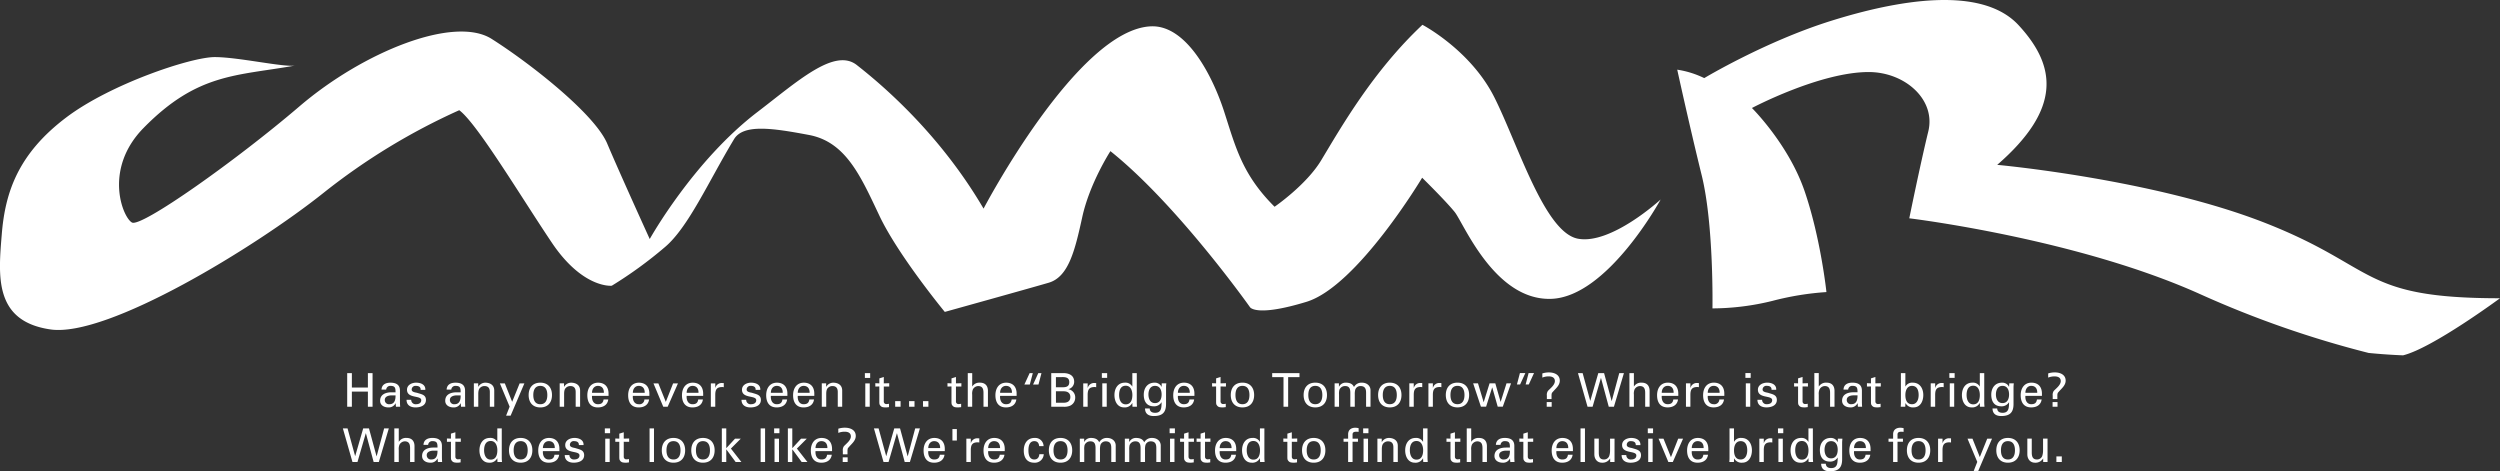 <svg xmlns="http://www.w3.org/2000/svg" width="1220" height="230" viewBox="0 0 1220 230">
  <rect x="0" y="0" width="1220" height="230" fill="#333333" stroke="none"/>
  <defs>
    <style>
      .cls-1 {
        fill: #fff;
        fill-rule: evenodd;
      }
    </style>
  </defs>
  <path id="amr_logo.svg" class="cls-1" d="M2333.91,627.159c17.65,0,32.91,13.414,29.09,29.015s-9.27,42.361-9.27,42.361,81.8,9.836,142.25,37.147a495.769,495.769,0,0,0,81.9,28.555c9.3,0.926,16.82,1.165,16.82,1.165,14.32-3.508,47.3-27.856,47.3-27.856-68.32,0-59.6-15.117-114.31-36.644s-131.05-28.452-131.05-28.452c31.74-27.54,28.68-48.413,10.44-68.145-18.21-19.736-59.69-12.132-91.74-2.059s-61.67,27.865-61.67,27.865A45.794,45.794,0,0,0,2240.49,626s5.96,27.292,11.94,51.546,5.25,64.952,5.25,64.952a123.769,123.769,0,0,0,29.22-3.653,140.206,140.206,0,0,1,26.4-4.313s-2.75-26.112-10.61-49.13-25.75-40.7-25.75-40.7S2310.07,627.159,2333.91,627.159Zm-767.72-3.191c-28.77,5.127-47.74,3.589-74.12,30.469-19.71,20.076-10.21,43.71-5.65,46.157s50.61-30.1,81.73-56.706,75.5-44.466,93.76-32.916,50.2,36.407,56.42,51.118,20.74,46.554,20.74,46.554,21.21-38.055,52.61-62.024c19.46-14.859,37.52-31.447,48.43-22.89s39.83,32.425,61.87,70.071c0,0,45.93-87.628,81.79-88.957,17.31-.641,30.01,24.321,35.61,41.6,5.6,17.293,8.75,30.647,24.61,46.448,0,0,15.49-10.609,22.76-22.693,9.76-16.2,25.31-43.478,49.4-66.1,0,0,23.52,12.3,35.12,35.448s24.52,65.917,40.78,68.937,40.35-19.146,40.35-19.146-25.99,47.743-53.56,48.5-42.59-36.97-46.97-42.4-15.86-16.712-15.86-16.712-31.68,53-56.47,60.566c-24.81,7.578-27.56,2.587-27.56,2.587s-35.37-50.008-68.1-76.124c0,0-10.11,15.625-13.72,32.1s-6.71,29.277-16.41,32.119-50.69,14.238-50.69,14.238-22.77-27.609-31.93-46.981-16.41-35.986-34.33-39.366-32.06-5.459-36.6,2.074c-12.48,20.692-22.22,42.876-33.66,52.6a203.474,203.474,0,0,1-26,18.9s-14.09,1.526-29.26-21.036-36.49-58.217-45.17-64.62a311,311,0,0,0-66.1,40.236c-33.23,26.523-105.47,70.719-133.28,66.758s-25.52-26.19-23.85-46.642c1.65-20.211,7.91-39.139,31.67-56.985,21.57-16.2,60.65-29.29,72.22-29.29s33.75,5.086,39.42,4.12m25.24,166.51v-16.4h2.28v7.036h7.82v-7.036h2.28v16.4h-2.28v-7.4h-7.82v7.4h-2.28Zm23.59-7.041c0-1.978-.12-3.137-2.42-3.137a1.957,1.957,0,0,0-2.14,1.818h-2.28c0.12-2.5,2.07-3.384,4.34-3.384,2.34,0,4.66.7,4.66,3.887v5.452c0,0.5.03,1.452,0.1,2.4h-1.47c-0.2,0-.58.115-0.61-0.167-0.04-.515-0.09-1.019-0.12-1.534h-0.04a3.668,3.668,0,0,1-3.55,2.036c-1.99,0-3.99-1.017-3.99-3.238,0-3.205,2.85-4.138,5.55-4.138h1.97Zm-2.17,1.5c-1.32.064-3.07,0.544-3.07,2.2a2.031,2.031,0,0,0,2.25,2.112c2.55,0,3.03-2.2,2.99-4.315h-2.17m12.26-6.2c2.17,0,4.61.911,4.45,3.5h-2.28c0.09-1.455-1.02-1.932-2.28-1.932a1.817,1.817,0,0,0-2.1,1.818c0,1.275,1.96,1.365,2.78,1.612,1.94,0.64,4.18.865,4.18,3.43,0,2.791-2.74,3.653-5.09,3.653-2.39,0-4.39-1.086-4.37-3.722h2.27a2.134,2.134,0,0,0,2.33,2.161c1.27,0,2.57-.5,2.57-1.972,0-2.545-6.95-.638-6.95-5.1C1620.62,779.8,1623.04,778.734,1625.11,778.734Zm19.71,4.7c-2.71,0-5.55.933-5.55,4.138,0,2.221,2.01,3.238,3.99,3.238a3.645,3.645,0,0,0,3.54-2.036h0.06c0.02,0.515.07,1.019,0.11,1.534,0.02,0.282.41,0.167,0.62,0.167h1.45c-0.06-.953-0.09-1.908-0.09-2.4v-5.452c0-3.185-2.32-3.887-4.67-3.887-2.26,0-4.22.884-4.33,3.384h2.28a1.955,1.955,0,0,1,2.15-1.818c2.3,0,2.41,1.159,2.41,3.137h-1.97Zm1.97,1.5c0.05,2.114-.44,4.315-2.99,4.315a2.027,2.027,0,0,1-2.25-2.112c0-1.659,1.75-2.139,3.08-2.2h2.16m8.57-4.184h0.04a3.981,3.981,0,0,1,3.47-2.019c0.8,0,4.32.2,4.32,3.86v7.884h-2.15V783.3c0-1.888-.8-2.907-2.63-2.907a2.947,2.947,0,0,0-2.1.841c-0.31.318-.91,0.818-0.91,3.039v6.2h-2.16v-11.4h2.12v1.675Zm15.82,14.091h-2.21l1.73-4.409-4.76-11.357h2.41l3.58,9,3.65-9h2.32Zm14.49-16.11c-3.76,0-5.69,2.5-5.69,6.039s1.93,6.04,5.69,6.04,5.7-2.5,5.7-6.04S1689.43,778.734,1685.67,778.734Zm-3.42,6.039c0-2.426.85-4.473,3.42-4.473s3.42,2.047,3.42,4.473-0.85,4.479-3.42,4.479-3.42-2.048-3.42-4.479m14.99-4.02h0.05a3.988,3.988,0,0,1,3.46-2.019c0.81,0,4.34.2,4.34,3.86v7.884h-2.16V783.3c0-1.888-.81-2.907-2.63-2.907a2.929,2.929,0,0,0-2.09.841c-0.33.318-.92,0.818-0.92,3.039v6.2h-2.16v-11.4h2.11v1.675Zm21.73,4.43v-1.068c0-3.156-1.62-5.314-5.04-5.381-3.62,0-5.31,2.792-5.31,6.132,0,3.369,1.46,5.947,5.13,5.947,2.74,0,4.74-1.288,5.08-3.876h-2.28c-0.25,1.655-1.09,2.315-2.78,2.315-2.21,0-3.02-2.068-2.87-4.069h8.07Zm-8.07-1.5c0-1.866,1.08-3.384,2.87-3.384,2.1,0,2.96,1.477,2.92,3.384h-5.79m27.99,1.5v-1.068c0-3.156-1.62-5.314-5.04-5.381-3.62,0-5.31,2.792-5.31,6.132,0,3.369,1.46,5.947,5.12,5.947,2.75,0,4.75-1.288,5.09-3.876h-2.28a2.4,2.4,0,0,1-2.77,2.315c-2.21,0-3.04-2.068-2.87-4.069h8.06Zm-8.06-1.5c0-1.866,1.06-3.384,2.87-3.384,2.1,0,2.96,1.477,2.91,3.384h-5.78m14.83,6.794-4.78-11.4h2.39l3.64,9.032,3.56-9.032h2.37l-5.02,11.4h-2.16Zm19.48-5.295v-1.068c0-3.156-1.62-5.314-5.03-5.381-3.62,0-5.31,2.792-5.31,6.132,0,3.369,1.46,5.947,5.12,5.947,2.74,0,4.75-1.288,5.09-3.876h-2.28c-0.25,1.655-1.09,2.315-2.78,2.315-2.21,0-3.03-2.068-2.87-4.069h8.06Zm-8.06-1.5c0-1.866,1.06-3.384,2.87-3.384,2.1,0,2.96,1.477,2.91,3.384h-5.78m13.97,6.794h-2.17v-11.4h2.17v2.2h0.04a3.174,3.174,0,0,1,3.35-2.368c0.28,0,.5.022,0.76,0.022v2.041a2.826,2.826,0,0,0-.94-0.107c-2.73.089-3.21,1.544-3.21,3.949v5.659Zm17.53-11.744c2.16,0,4.6.911,4.44,3.5h-2.28c0.09-1.455-1.03-1.932-2.28-1.932a1.809,1.809,0,0,0-2.09,1.818c0,1.275,1.95,1.365,2.78,1.612,1.93,0.64,4.16.865,4.16,3.43,0,2.791-2.73,3.653-5.08,3.653-2.39,0-4.39-1.086-4.37-3.722h2.28a2.116,2.116,0,0,0,2.32,2.161c1.28,0,2.58-.5,2.58-1.972,0-2.545-6.95-.638-6.95-5.1C1784.09,779.8,1786.5,778.734,1788.58,778.734Zm15.38,4.95c0.05-1.907-.82-3.384-2.92-3.384-1.79,0-2.87,1.518-2.87,3.384h5.79Zm-5.79,1.5c-0.16,2,.66,4.069,2.87,4.069,1.7,0,2.53-.66,2.78-2.315h2.29c-0.35,2.588-2.35,3.876-5.09,3.876-3.67,0-5.13-2.578-5.13-5.947,0-3.34,1.68-6.132,5.31-6.132,3.42,0.067,5.04,2.225,5.04,5.381v1.068h-8.07m21.2,0v-1.068c0-3.156-1.62-5.314-5.04-5.381-3.62,0-5.31,2.792-5.31,6.132,0,3.369,1.46,5.947,5.13,5.947,2.73,0,4.74-1.288,5.08-3.876h-2.27c-0.26,1.655-1.1,2.315-2.8,2.315-2.2,0-3.02-2.068-2.86-4.069h8.07Zm-8.07-1.5c0-1.866,1.07-3.384,2.86-3.384,2.11,0,2.97,1.477,2.93,3.384h-5.79m13.86-2.931h0.04a3.988,3.988,0,0,1,3.46-2.019c0.8,0,4.33.2,4.33,3.86v7.884h-2.16V783.3c0-1.888-.8-2.907-2.62-2.907a2.959,2.959,0,0,0-2.1.841c-0.32.318-.91,0.818-0.91,3.039v6.2h-2.17v-11.4h2.13v1.675Zm18.89-6.674h2.58v2.334h-2.58v-2.334Zm0.2,16.4v-11.4h2.17v11.4h-2.17m6.86-11.4v-2.435l2.17-.683v3.118l2.65-.078v1.626l-2.65-.026v7.356a1.232,1.232,0,0,0,1.41,1.207,4.821,4.821,0,0,0,1.14-.14v1.661c-0.5.022-.98,0.129-1.48,0.129a7.719,7.719,0,0,1-1.46-.107,2.008,2.008,0,0,1-1.27-.755c-0.39-.543-0.51-0.591-0.51-2.108V780.6l-1.95.026V779Zm7.73,11.4V787.75h2.65v2.728h-2.65Zm6.79,0V787.75h2.65v2.728h-2.65Zm6.79,0V787.75h2.64v2.728h-2.64Zm13.9-11.4v-2.435l2.17-.683v3.118l2.65-.078v1.626l-2.65-.026v7.356a1.235,1.235,0,0,0,1.42,1.207,4.8,4.8,0,0,0,1.13-.14v1.661c-0.49.022-.97,0.129-1.48,0.129a7.615,7.615,0,0,1-1.45-.107,2.051,2.051,0,0,1-1.28-.755c-0.39-.543-0.51-0.591-0.51-2.108V780.6l-1.95.026V779Zm7.94,11.4v-16.4h2.17V780.6h0.04a4.068,4.068,0,0,1,3.71-1.866c2.99,0,3.93,1.974,3.93,4.02v7.724h-2.17V783.73c0-2-.52-3.293-2.55-3.337a3.069,3.069,0,0,0-2.6,1.585,5.513,5.513,0,0,0-.36,2.637v5.863h-2.17Zm23.84-5.295v-1.068c0-3.156-1.61-5.314-5.04-5.381-3.62,0-5.31,2.792-5.31,6.132,0,3.369,1.45,5.947,5.13,5.947,2.73,0,4.74-1.288,5.08-3.876h-2.28c-0.25,1.655-1.09,2.315-2.78,2.315-2.21,0-3.04-2.068-2.87-4.069h8.07Zm-8.07-1.5c0-1.866,1.07-3.384,2.87-3.384,2.1,0,2.96,1.477,2.92,3.384h-5.79m18.73-4.039h-2.64l2.55-5.566h1.55Zm-4.23,0h-2.65l2.56-5.566h1.55l-1.46,5.566m12.76,3.3h3.8c1.76,0,3.22.767,3.22,2.8s-1.46,2.785-3.22,2.785h-3.8V782.94Zm3.6,7.538a7.509,7.509,0,0,0,2.82-.321,4.224,4.224,0,0,0,2.99-3.972,4.023,4.023,0,0,0-3.28-4.247V781.89a3.694,3.694,0,0,0,2.78-3.547c0-3.178-2.49-4.264-5.31-4.264h-5.88v16.4h5.88m-3.6-14.451h2.82c2.17-.067,3.7.319,3.7,2.478s-1.53,2.548-3.7,2.472h-2.82v-4.95m15.49,8.792c0-2.4.48-3.86,3.22-3.949a2.855,2.855,0,0,1,.94.107v-2.041c-0.26,0-.48-0.022-0.76-0.022a3.174,3.174,0,0,0-3.35,2.368h-0.05v-2.2h-2.16v11.4h2.16v-5.659Zm9.31,5.659v-11.4h-2.17v11.4h2.17Zm-2.38-14.065h2.58v-2.334h-2.58v2.334m14.87,4.213h-0.05a3.718,3.718,0,0,0-3.56-1.892c-3.55,0-5.12,2.945-5.12,6.039,0,2.935,1.34,6.04,4.74,6.04a4.031,4.031,0,0,0,3.94-2.153h0.05v0.117l0.06,1.7h2.21c-0.04-.66-0.1-1.337-0.1-2.019v-14.38h-2.17v6.547Zm-6.45,4.126c0-2.131.63-4.517,3.23-4.517,2.46,0,3.24,2.45,3.24,4.517,0,2.137-.63,4.569-3.24,4.569-2.44,0-3.23-2.432-3.23-4.569m20.74-3.975a1.866,1.866,0,0,1-.35-0.542,3.644,3.644,0,0,0-3.05-1.5c-3.47,0-5.31,2.59-5.31,5.881,0,3.2,1.39,5.661,4.87,5.661a4.143,4.143,0,0,0,3.77-1.94h0.07c-0.07,2.573-.07,5.113-3.15,5.113-1.53,0-2.58-.586-2.67-2.107h-2.28c0.03,2.638,1.78,3.682,4.24,3.682,4.2,0,6.02-1.708,6.02-5.883v-8.026a19.893,19.893,0,0,1,.14-2.037h-2.24Zm-6.43,3.725c0-1.795.68-4.2,3.21-4.2,2.35,0,3.22,2,3.22,4.2s-0.87,4.208-3.22,4.208c-2.53,0-3.21-2.414-3.21-4.208m22.44,0.681v-1.068c0-3.156-1.61-5.314-5.03-5.381-3.63,0-5.31,2.792-5.31,6.132,0,3.369,1.46,5.947,5.13,5.947,2.74,0,4.74-1.288,5.08-3.876h-2.28c-0.25,1.655-1.09,2.315-2.78,2.315-2.2,0-3.03-2.068-2.87-4.069h8.06Zm-8.06-1.5c0-1.866,1.07-3.384,2.87-3.384,2.1,0,2.97,1.477,2.92,3.384h-5.79m18.64-4.606v-2.435l2.17-.683v3.118l2.64-.078v1.626l-2.64-.026v7.356a1.232,1.232,0,0,0,1.41,1.207,4.821,4.821,0,0,0,1.14-.14v1.661c-0.5.022-.98,0.129-1.48,0.129a7.78,7.78,0,0,1-1.46-.107,2.008,2.008,0,0,1-1.27-.755c-0.4-.543-0.51-0.591-0.51-2.108V780.6l-1.96.026V779Zm12.86-.344c-3.77,0-5.7,2.5-5.7,6.039s1.93,6.04,5.7,6.04,5.7-2.5,5.7-6.04S2032.08,778.734,2028.32,778.734Zm-3.41,6.039c0-2.426.83-4.473,3.41-4.473s3.41,2.047,3.41,4.473-0.84,4.479-3.41,4.479-3.41-2.048-3.41-4.479m23.44-8.746h-5.52v-1.948h13.32v1.948h-5.53v14.451h-2.27V776.027Zm15.52,2.707c-3.76,0-5.7,2.5-5.7,6.039s1.94,6.04,5.7,6.04,5.7-2.5,5.7-6.04S2067.64,778.734,2063.87,778.734Zm-3.41,6.039c0-2.426.83-4.473,3.41-4.473s3.43,2.047,3.43,4.473-0.86,4.479-3.43,4.479-3.41-2.048-3.41-4.479m14.94-4.065h0.05a3.557,3.557,0,0,1,3.26-1.974c2.17,0,3.44.726,4.03,2.136a4.147,4.147,0,0,1,3.8-2.136c2.66,0,4.27,1.659,4.27,3.707v8.037h-2.16V783.73c0-1.571-.23-3.337-2.77-3.337a2.646,2.646,0,0,0-2.52,1.766,8.493,8.493,0,0,0-.23,2.456v5.863h-2.17V783.73c0-1.971-.45-3.337-2.52-3.337a2.956,2.956,0,0,0-2.83,1.861,8.143,8.143,0,0,0-.16,2.361v5.863h-2.16v-11.4h2.11v1.63Zm24.82-1.974c-3.76,0-5.7,2.5-5.7,6.039s1.94,6.04,5.7,6.04,5.7-2.5,5.7-6.04S2103.98,778.734,2100.22,778.734Zm-3.42,6.039c0-2.426.85-4.473,3.42-4.473s3.42,2.047,3.42,4.473-0.84,4.479-3.42,4.479-3.42-2.048-3.42-4.479m15.11,5.7h-2.16v-11.4h2.16v2.2h0.05a3.174,3.174,0,0,1,3.35-2.368c0.28,0,.51.022,0.75,0.022v2.041a2.71,2.71,0,0,0-.92-0.107c-2.74.089-3.23,1.544-3.23,3.949v5.659Zm9.33,0h-2.17v-11.4h2.17v2.2h0.04a3.181,3.181,0,0,1,3.35-2.368c0.28,0,.5.022,0.76,0.022v2.041a2.8,2.8,0,0,0-.94-0.107c-2.73.089-3.21,1.544-3.21,3.949v5.659Zm12.01-11.744c-3.76,0-5.69,2.5-5.69,6.039s1.93,6.04,5.69,6.04,5.69-2.5,5.69-6.04S2137.01,778.734,2133.25,778.734Zm-3.42,6.039c0-2.426.85-4.473,3.42-4.473s3.42,2.047,3.42,4.473-0.84,4.479-3.42,4.479-3.42-2.048-3.42-4.479m29.56-5.7-4.03,11.4h-2.47l-2.66-9.379h-0.05l-2.96,9.379h-2.53l-3.79-11.4h2.36l2.75,9.175h0.04l2.86-9.175h2.8l2.58,9h0.05l2.84-9h2.21Zm4.33-5h2.65l-2.56,5.566h-1.55Zm4.24,0h2.64l-2.55,5.566h-1.54l1.45-5.566m6.7,2.2a8.016,8.016,0,0,1,3.19-.589c1.52,0,2.93.563,2.93,2.286,0,2.072-2.57,3.8-3.43,4.863a3.385,3.385,0,0,0-.48,2.227v1.686h2.28V784.6c0.25-1.135-.05-0.547,1.03-1.817,1.25-1.383,3-2.838,3-5.025,0-2.967-2.76-4.018-5.31-4.018a10.465,10.465,0,0,0-3.21.5v2.047Zm4.56,14.2V788.2h-2.42v2.275h2.42m12.83-16.4h2.28l3.69,13.5h0.05l3.9-13.5h2.82l3.69,13.6h0.05l3.67-13.6h2.28l-4.88,16.4h-2.53l-3.78-14.015h-0.04l-4.06,14.015h-2.47Zm25.11,16.4v-16.4h2.18V780.6h0.04a4.074,4.074,0,0,1,3.72-1.866c2.99,0,3.91,1.974,3.91,4.02v7.724h-2.16V783.73c0-2-.53-3.293-2.56-3.337a3.1,3.1,0,0,0-2.6,1.585,5.48,5.48,0,0,0-.35,2.637v5.863h-2.18Zm23.85-5.295v-1.068c0-3.156-1.62-5.314-5.04-5.381-3.62,0-5.31,2.792-5.31,6.132,0,3.369,1.45,5.947,5.14,5.947,2.72,0,4.74-1.288,5.08-3.876h-2.29c-0.25,1.655-1.08,2.315-2.77,2.315-2.23,0-3.04-2.068-2.89-4.069h8.08Zm-8.08-1.5c0-1.866,1.08-3.384,2.89-3.384,2.09,0,2.95,1.477,2.91,3.384h-5.8m13.98,6.794h-2.16v-11.4h2.16v2.2h0.05a3.16,3.16,0,0,1,3.35-2.368c0.28,0,.5.022,0.75,0.022v2.041a2.768,2.768,0,0,0-.93-0.107c-2.73.089-3.22,1.544-3.22,3.949v5.659Zm16.56-5.295v-1.068c0-3.156-1.63-5.314-5.05-5.381-3.63,0-5.3,2.792-5.3,6.132,0,3.369,1.45,5.947,5.11,5.947,2.74,0,4.75-1.288,5.09-3.876h-2.27a2.418,2.418,0,0,1-2.79,2.315c-2.21,0-3.03-2.068-2.87-4.069h8.08Zm-8.08-1.5c0-1.866,1.07-3.384,2.87-3.384,2.1,0,2.97,1.477,2.92,3.384h-5.79m18.37-9.605h2.57v2.334h-2.57v-2.334Zm0.2,16.4v-11.4h2.16v11.4h-2.16m10.4-11.744c2.15,0,4.61.911,4.43,3.5h-2.28c0.11-1.455-1.01-1.932-2.27-1.932a1.809,1.809,0,0,0-2.09,1.818c0,1.275,1.96,1.365,2.79,1.612,1.92,0.64,4.16.865,4.16,3.43,0,2.791-2.74,3.653-5.08,3.653-2.4,0-4.4-1.086-4.39-3.722h2.28a2.129,2.129,0,0,0,2.33,2.161c1.28,0,2.58-.5,2.58-1.972,0-2.545-6.96-.638-6.96-5.1C2279.86,779.8,2282.28,778.734,2284.36,778.734Zm15.1,0.344v-2.435l2.19-.683v3.118l2.63-.078v1.626l-2.63-.026v7.356a1.222,1.222,0,0,0,1.41,1.207,4.85,4.85,0,0,0,1.12-.14v1.661c-0.5.022-.97,0.129-1.48,0.129a7.615,7.615,0,0,1-1.45-.107,2.121,2.121,0,0,1-1.29-.755c-0.38-.543-0.5-0.591-0.5-2.108V780.6l-1.94.026V779Zm7.94,11.4v-16.4h2.16V780.6h0.05a4.074,4.074,0,0,1,3.72-1.866c2.98,0,3.91,1.974,3.91,4.02v7.724h-2.16V783.73c0-2-.53-3.293-2.55-3.337a3.041,3.041,0,0,0-2.59,1.585,5.455,5.455,0,0,0-.38,2.637v5.863h-2.16Zm19.1-7.041c-2.71,0-5.56.933-5.56,4.138,0,2.221,2,3.238,4,3.238a3.663,3.663,0,0,0,3.54-2.036h0.05c0.03,0.515.06,1.019,0.11,1.534,0.02,0.282.41,0.167,0.61,0.167h1.46c-0.07-.953-0.1-1.908-0.1-2.4v-5.452c0-3.185-2.31-3.887-4.66-3.887-2.25,0-4.22.884-4.32,3.384h2.28a1.948,1.948,0,0,1,2.13-1.818c2.3,0,2.43,1.159,2.43,3.137h-1.97Zm1.97,1.5c0.04,2.114-.44,4.315-3,4.315a2.031,2.031,0,0,1-2.25-2.112c0-1.659,1.76-2.139,3.07-2.2h2.18m6.56-5.859v-2.435l2.16-.683v3.118l2.64-.078v1.626l-2.64-.026v7.356a1.227,1.227,0,0,0,1.41,1.207,4.676,4.676,0,0,0,1.13-.14v1.661c-0.49.022-.98,0.129-1.47,0.129a7.719,7.719,0,0,1-1.46-.107,2.051,2.051,0,0,1-1.28-.755c-0.4-.543-0.49-0.591-0.49-2.108V780.6l-1.96.026V779Zm16.83,9.7-0.04-.117h0.04a4.04,4.04,0,0,0,3.94,2.153c3.41,0,4.77-3.105,4.77-6.04,0-3.094-1.59-6.039-5.16-6.039a3.722,3.722,0,0,0-3.55,1.892h-0.04v-6.547h-2.18V788.66c0,0.454-.06,1.136-0.1,1.818h2.22Zm6.44-4c0,2.138-.81,4.479-3.25,4.479-2.62,0-3.23-2.341-3.23-4.479,0-2.066.78-4.473,3.23-4.473,2.6,0,3.25,2.343,3.25,4.473m8.06,5.7h-2.17v-11.4h2.17v2.2h0.05a3.16,3.16,0,0,1,3.35-2.368c0.27,0,.5.022,0.75,0.022v2.041a2.8,2.8,0,0,0-.93-0.107c-2.73.089-3.22,1.544-3.22,3.949v5.659Zm9.29,0v-11.4h-2.16v11.4h2.16Zm-2.36-14.065h2.58v-2.334h-2.58v2.334m14.86,4.213h-0.04a3.737,3.737,0,0,0-3.56-1.892c-3.57,0-5.13,2.945-5.13,6.039,0,2.935,1.35,6.04,4.74,6.04a4.063,4.063,0,0,0,3.95-2.153h0.04v0.117l0.06,1.7h2.22c-0.05-.66-0.12-1.337-0.12-2.019v-14.38h-2.16v6.547Zm-6.45,4.126c0-2.131.64-4.517,3.24-4.517,2.45,0,3.22,2.45,3.22,4.517,0,2.137-.59,4.569-3.22,4.569-2.44,0-3.24-2.432-3.24-4.569m20.73-3.975a1.729,1.729,0,0,1-.33-0.542,3.67,3.67,0,0,0-3.05-1.5c-3.47,0-5.31,2.59-5.31,5.881,0,3.2,1.39,5.661,4.87,5.661a4.137,4.137,0,0,0,3.76-1.94h0.06c-0.06,2.573-.06,5.113-3.14,5.113-1.53,0-2.57-.586-2.66-2.107h-2.28c0.03,2.638,1.78,3.682,4.23,3.682,4.2,0,6.02-1.708,6.02-5.883v-8.026c0-.678.07-1.36,0.13-2.037h-2.21Zm-6.42,3.725c0-1.795.69-4.2,3.21-4.2,2.35,0,3.21,2,3.21,4.2s-0.86,4.208-3.21,4.208c-2.52,0-3.21-2.414-3.21-4.208m22.46,0.681v-1.068c0-3.156-1.63-5.314-5.05-5.381-3.61,0-5.32,2.792-5.32,6.132,0,3.369,1.47,5.947,5.14,5.947,2.74,0,4.74-1.288,5.09-3.876h-2.29c-0.24,1.655-1.08,2.315-2.78,2.315-2.21,0-3.04-2.068-2.86-4.069h8.07Zm-8.07-1.5c0-1.866,1.06-3.384,2.86-3.384,2.1,0,2.96,1.477,2.92,3.384h-5.78m13.26,6.794V788.2h2.41v2.275h-2.41Zm-2.15-16.245a10.528,10.528,0,0,1,3.22-.5c2.55,0,5.31,1.051,5.31,4.018,0,2.187-1.76,3.642-3.01,5.025-1.08,1.27-.77.682-1.04,1.817v2.158h-2.27v-1.686a3.431,3.431,0,0,1,.47-2.227c0.87-1.063,3.46-2.791,3.46-4.863,0-1.723-1.41-2.286-2.95-2.286a8.016,8.016,0,0,0-3.19.589v-2.047m-832.19,26.824h2.28l3.69,13.494h0.05l3.9-13.494h2.82l3.69,13.6h0.05l3.67-13.6h2.28l-4.88,16.4h-2.53l-3.78-14.013h-0.05l-4.06,14.013H1594Zm25.11,16.4v-16.4h2.17v6.525h0.05a4.06,4.06,0,0,1,3.72-1.87c2.97,0,3.91,1.972,3.91,4.028v7.72h-2.16v-6.746c0-2-.53-3.3-2.55-3.34a3.093,3.093,0,0,0-2.6,1.585,5.441,5.441,0,0,0-.37,2.643v5.858h-2.17Zm19.11-7.044c-2.72,0-5.56.928-5.56,4.135,0,2.225,2,3.247,3.98,3.247a3.669,3.669,0,0,0,3.56-2.034h0.05c0.02,0.51.06,1.012,0.11,1.536,0.03,0.276.41,0.16,0.62,0.16h1.45c-0.06-.959-0.09-1.905-0.09-2.407V809.6c0-3.185-2.32-3.891-4.67-3.891-2.26,0-4.21.889-4.33,3.385h2.28a1.947,1.947,0,0,1,2.14-1.817c2.3,0,2.42,1.159,2.42,3.136h-1.96Zm1.96,1.5c0.04,2.11-.44,4.313-2.99,4.313a2.036,2.036,0,0,1-2.26-2.11c0-1.653,1.76-2.136,3.08-2.2h2.17m6.56-5.862v-2.43l2.16-.68v3.11l2.65-.072v1.626l-2.65-.027v7.356a1.227,1.227,0,0,0,1.42,1.2,4.72,4.72,0,0,0,1.14-.133v1.652c-0.5.027-.97,0.143-1.48,0.143a8,8,0,0,1-1.46-.116,2.041,2.041,0,0,1-1.28-.746c-0.39-.542-0.5-0.6-0.5-2.119v-7.235l-1.96.027v-1.626Zm22.63,1.554h-0.04a3.713,3.713,0,0,0-3.56-1.9c-3.55,0-5.12,2.958-5.12,6.049,0,2.928,1.34,6.037,4.73,6.037a4.049,4.049,0,0,0,3.95-2.159h0.04v0.125l0.07,1.7h2.21c-0.05-.666-0.11-1.341-0.11-2.021V801.057h-2.17v6.552Zm-6.45,4.121c0-2.127.65-4.521,3.24-4.521,2.45,0,3.23,2.456,3.23,4.521,0,2.137-.62,4.571-3.23,4.571-2.44,0-3.24-2.434-3.24-4.571m17.85-6.018c-3.76,0-5.7,2.5-5.7,6.049s1.94,6.037,5.7,6.037,5.7-2.5,5.7-6.037S1679.84,805.712,1676.09,805.712Zm-3.42,6.049c0-2.433.84-4.481,3.42-4.481s3.42,2.048,3.42,4.481-0.85,4.469-3.42,4.469-3.42-2.044-3.42-4.469m22.33,0.4V811.1c0-3.158-1.62-5.321-5.04-5.388-3.61,0-5.3,2.794-5.3,6.13,0,3.366,1.45,5.956,5.13,5.956,2.73,0,4.74-1.3,5.08-3.882h-2.28c-0.25,1.657-1.1,2.314-2.78,2.314-2.21,0-3.03-2.065-2.87-4.065H1695Zm-8.06-1.492c0-1.874,1.06-3.393,2.87-3.393,2.1,0,2.97,1.479,2.92,3.393h-5.79m15.38-4.961c2.16,0,4.61.915,4.45,3.5h-2.29c0.1-1.448-1.02-1.928-2.27-1.928a1.812,1.812,0,0,0-2.1,1.817c0,1.27,1.96,1.367,2.78,1.617,1.94,0.63,4.17.865,4.17,3.424,0,2.8-2.73,3.66-5.08,3.66-2.39,0-4.4-1.094-4.38-3.727h2.28a2.124,2.124,0,0,0,2.33,2.159c1.27,0,2.58-.5,2.58-1.972,0-2.55-6.96-.636-6.96-5.09C1697.83,806.782,1700.25,805.712,1702.32,805.712Zm17.21,11.748V806.055h-2.17V817.46h2.17Zm-2.37-14.061h2.57v-2.342h-2.57V803.4m7.06,2.656v-2.43l2.17-.68v3.11l2.64-.072v1.626l-2.64-.027v7.356a1.218,1.218,0,0,0,1.41,1.2,4.663,4.663,0,0,0,1.14-.133v1.652c-0.5.027-.98,0.143-1.48,0.143a8.148,8.148,0,0,1-1.46-.116,2.091,2.091,0,0,1-1.28-.746c-0.38-.542-0.5-0.6-0.5-2.119v-7.235l-1.96.027v-1.626Zm14.77,11.405v-16.4h2.16v16.4h-2.16Zm11.67-11.748c-3.76,0-5.7,2.5-5.7,6.049s1.94,6.037,5.7,6.037,5.69-2.5,5.69-6.037S1754.42,805.712,1750.66,805.712Zm-3.42,6.049c0-2.433.84-4.481,3.42-4.481s3.42,2.048,3.42,4.481-0.84,4.469-3.42,4.469-3.42-2.044-3.42-4.469m17.8-6.049c-3.76,0-5.7,2.5-5.7,6.049s1.94,6.037,5.7,6.037,5.7-2.5,5.7-6.037S1768.8,805.712,1765.04,805.712Zm-3.42,6.049c0-2.433.85-4.481,3.42-4.481s3.42,2.048,3.42,4.481-0.85,4.469-3.42,4.469-3.42-2.044-3.42-4.469m12.63,5.7v-16.4h2.17v9.657l4.28-4.659h2.81l-4.83,4.841,5.12,6.564H1781l-4.54-6.156h-0.04v6.156h-2.17Zm18.94,0v-16.4h2.17v16.4h-2.17Zm6.59-16.4h2.58V803.4h-2.58v-2.342Zm0.19,16.4V806.055h2.18V817.46h-2.18m6.51,0v-16.4h2.16v9.657l4.29-4.659h2.8l-4.84,4.841,5.14,6.564h-2.81l-4.53-6.156h-0.05v6.156h-2.16Zm21.56-5.3V811.1c0-3.158-1.62-5.321-5.04-5.388-3.62,0-5.31,2.794-5.31,6.13,0,3.366,1.46,5.956,5.13,5.956,2.74,0,4.74-1.3,5.09-3.882h-2.29c-0.25,1.657-1.09,2.314-2.78,2.314-2.21,0-3.03-2.065-2.87-4.065h8.07Zm-8.07-1.492c0-1.874,1.07-3.393,2.87-3.393,2.1,0,2.97,1.479,2.92,3.393h-5.79m13.27,6.787v-2.273h2.41v2.273h-2.41Zm-2.15-16.247a10.445,10.445,0,0,1,3.21-.493c2.56,0,5.31,1.044,5.31,4.019,0,2.181-1.74,3.629-3,5.024-1.07,1.266-.78.679-1.03,1.816v2.154h-2.28V812.05a3.37,3.37,0,0,1,.48-2.225c0.86-1.066,3.44-2.794,3.44-4.859,0-1.723-1.41-2.291-2.94-2.291a7.978,7.978,0,0,0-3.19.585v-2.047m17.39-.156h2.27l3.7,13.494h0.06l3.89-13.494h2.82l3.7,13.6h0.05l3.65-13.6h2.29l-4.88,16.4h-2.53l-3.78-14.013h-0.04l-4.07,14.013h-2.45Zm34.58,11.108V811.1c0-3.158-1.62-5.321-5.04-5.388-3.62,0-5.31,2.794-5.31,6.13,0,3.366,1.46,5.956,5.13,5.956,2.73,0,4.74-1.3,5.08-3.882h-2.28c-0.25,1.657-1.09,2.314-2.78,2.314-2.21,0-3.03-2.065-2.87-4.065h8.07Zm-8.07-1.492c0-1.874,1.07-3.393,2.87-3.393,2.09,0,2.97,1.479,2.92,3.393h-5.79m13.95-9.3v5.592h-2.16v-5.592h2.16Zm6.81,16.087h-2.17V806.055h2.17v2.206h0.05a3.169,3.169,0,0,1,3.35-2.366c0.27,0,.5.022,0.75,0.022v2.052a2.592,2.592,0,0,0-.93-0.116c-2.74.089-3.22,1.541-3.22,3.944v5.663Zm14.27-6.787c0.04-1.914-.82-3.393-2.92-3.393-1.8,0-2.87,1.519-2.87,3.393h5.79Zm-5.79,1.492c-0.16,2,.66,4.065,2.87,4.065,1.69,0,2.53-.657,2.79-2.314h2.28c-0.36,2.585-2.36,3.882-5.09,3.882-3.68,0-5.13-2.59-5.13-5.956,0-3.336,1.68-6.13,5.31-6.13,3.41,0.067,5.05,2.23,5.05,5.388v1.065h-8.08m24.87-2.451c-0.12-1.435-.8-2.434-2.35-2.434-2.07,0-2.88,1.8-2.88,4.481s0.81,4.469,2.88,4.469c1.43,0,2.32-.929,2.44-2.567h2.16a4.338,4.338,0,0,1-4.63,4.135c-3.67,0-5.12-2.59-5.12-5.956,0-3.336,1.68-6.13,5.31-6.13a4.084,4.084,0,0,1,4.36,4h-2.17Zm10.43-4c-3.76,0-5.69,2.5-5.69,6.049s1.93,6.037,5.69,6.037,5.7-2.5,5.7-6.037S1943.29,805.712,1939.53,805.712Zm-3.42,6.049c0-2.433.84-4.481,3.42-4.481s3.43,2.048,3.43,4.481-0.85,4.469-3.43,4.469-3.42-2.044-3.42-4.469m14.96-4.077h0.04a3.6,3.6,0,0,1,3.26-1.972c2.17,0,3.45.733,4.03,2.141a4.181,4.181,0,0,1,3.81-2.141c2.65,0,4.26,1.662,4.26,3.708v8.04h-2.17v-6.746c0-1.569-.22-3.34-2.75-3.34a2.646,2.646,0,0,0-2.53,1.771,8.855,8.855,0,0,0-.23,2.457v5.858h-2.17v-6.746c0-1.973-.45-3.34-2.52-3.34a2.965,2.965,0,0,0-2.83,1.856,8.225,8.225,0,0,0-.16,2.372v5.858h-2.16V806.055h2.12v1.629Zm21.97,0h0.04a3.6,3.6,0,0,1,3.26-1.972c2.17,0,3.44.733,4.03,2.141a4.17,4.17,0,0,1,3.81-2.141c2.64,0,4.26,1.662,4.26,3.708v8.04h-2.16v-6.746c0-1.569-.23-3.34-2.76-3.34a2.646,2.646,0,0,0-2.53,1.771,8.347,8.347,0,0,0-.22,2.457v5.858h-2.17v-6.746c0-1.973-.46-3.34-2.54-3.34a2.962,2.962,0,0,0-2.82,1.856,8.225,8.225,0,0,0-.16,2.372v5.858h-2.16V806.055h2.12v1.629Zm19.73-6.627h2.58V803.4h-2.58v-2.342Zm0.21,16.4V806.055h2.16V817.46h-2.16m6.85-11.405v-2.43l2.17-.68v3.11l2.65-.072v1.626l-2.65-.027v7.356a1.227,1.227,0,0,0,1.42,1.2,4.583,4.583,0,0,0,1.13-.133v1.652c-0.5.027-.97,0.143-1.47,0.143a8,8,0,0,1-1.46-.116,2.066,2.066,0,0,1-1.28-.746c-0.39-.542-0.51-0.6-0.51-2.119v-7.235l-1.95.027v-1.626Zm8.06,0v-2.43l2.16-.68v3.11l2.64-.072v1.626l-2.64-.027v7.356a1.223,1.223,0,0,0,1.41,1.2,4.72,4.72,0,0,0,1.14-.133v1.652c-0.49.027-.98,0.143-1.48,0.143a7.9,7.9,0,0,1-1.45-.116,2.066,2.066,0,0,1-1.28-.746c-0.4-.542-0.5-0.6-0.5-2.119v-7.235l-1.96.027v-1.626Zm15.11,4.618c0.03-1.914-.82-3.393-2.92-3.393-1.8,0-2.87,1.519-2.87,3.393H2023Zm-5.79,1.492c-0.17,2,.66,4.065,2.87,4.065,1.69,0,2.53-.657,2.78-2.314h2.28c-0.34,2.585-2.35,3.882-5.09,3.882-3.66,0-5.12-2.59-5.12-5.956,0-3.336,1.69-6.13,5.31-6.13,3.41,0.067,5.03,2.23,5.03,5.388v1.065h-8.06m19.64-4.556h-0.04a3.713,3.713,0,0,0-3.56-1.9c-3.56,0-5.13,2.958-5.13,6.049,0,2.928,1.35,6.037,4.74,6.037a4.058,4.058,0,0,0,3.95-2.159h0.04v0.125l0.07,1.7h2.21c-0.04-.666-0.11-1.341-0.11-2.021V801.057h-2.17v6.552Zm-6.45,4.121c0-2.127.64-4.521,3.25-4.521,2.45,0,3.23,2.456,3.23,4.521,0,2.137-.62,4.571-3.23,4.571-2.45,0-3.25-2.434-3.25-4.571m19.83-5.675v-2.43l2.17-.68v3.11l2.64-.072v1.626l-2.64-.027v7.356a1.218,1.218,0,0,0,1.41,1.2,4.778,4.778,0,0,0,1.14-.133v1.652c-0.5.027-.98,0.143-1.49,0.143a7.788,7.788,0,0,1-1.44-.116,2.041,2.041,0,0,1-1.28-.746c-0.4-.542-0.51-0.6-0.51-2.119v-7.235l-1.96.027v-1.626Zm12.85-.343c-3.75,0-5.69,2.5-5.69,6.049s1.94,6.037,5.69,6.037c3.77,0,5.7-2.5,5.7-6.037S2066.85,805.712,2063.08,805.712Zm-3.41,6.049c0-2.433.84-4.481,3.41-4.481,2.59,0,3.42,2.048,3.42,4.481s-0.83,4.469-3.42,4.469c-2.57,0-3.41-2.044-3.41-4.469m20.21,5.7v-9.9h-2.23v-1.5h2.23v-2.186c0.07-2.5,1.96-3.149,3.58-3.149a8.322,8.322,0,0,1,1.55.222v1.794c-0.37-.017-0.73-0.061-1.09-0.061-1.24,0-1.94.31-1.87,1.558v1.822h2.64v1.5h-2.64v9.9h-2.17Zm9.72,0V806.055h-2.18V817.46h2.18Zm-2.38-14.061h2.58v-2.342h-2.58V803.4m9.07,4.334h0.04a3.992,3.992,0,0,1,3.47-2.021c0.8,0,4.33.205,4.33,3.864v7.884h-2.16v-7.182c0-1.883-.8-2.9-2.63-2.9a2.975,2.975,0,0,0-2.09.839c-0.32.32-.92,0.817-0.92,3.051v6.2h-2.16V806.055h2.12v1.678Zm20.17-.124h-0.04a3.723,3.723,0,0,0-3.56-1.9c-3.56,0-5.13,2.958-5.13,6.049,0,2.928,1.35,6.037,4.75,6.037a4.043,4.043,0,0,0,3.94-2.159h0.04v0.125l0.08,1.7h2.2c-0.04-.666-0.11-1.341-0.11-2.021V801.057h-2.17v6.552Zm-6.45,4.121c0-2.127.64-4.521,3.24-4.521,2.46,0,3.24,2.456,3.24,4.521,0,2.137-.62,4.571-3.24,4.571-2.43,0-3.24-2.434-3.24-4.571m19.83-5.675v-2.43l2.16-.68v3.11l2.65-.072v1.626l-2.65-.027v7.356a1.231,1.231,0,0,0,1.42,1.2,4.72,4.72,0,0,0,1.14-.133v1.652c-0.5.027-.98,0.143-1.48,0.143a8,8,0,0,1-1.46-.116,2.066,2.066,0,0,1-1.28-.746c-0.39-.542-0.5-0.6-0.5-2.119v-7.235l-1.96.027v-1.626Zm7.93,11.405v-16.4h2.18v6.525h0.03a4.092,4.092,0,0,1,3.72-1.87c2.99,0,3.92,1.972,3.92,4.028v7.72h-2.17v-6.746c0-2-.52-3.3-2.55-3.34a3.077,3.077,0,0,0-2.59,1.585,5.409,5.409,0,0,0-.36,2.643v5.858h-2.18Zm19.11-7.044c-2.72,0-5.58.928-5.58,4.135,0,2.225,2.01,3.247,4,3.247a3.655,3.655,0,0,0,3.55-2.034h0.05c0.02,0.51.07,1.012,0.11,1.536,0.03,0.276.41,0.16,0.62,0.16h1.46c-0.07-.959-0.1-1.905-0.1-2.407V809.6c0-3.185-2.32-3.891-4.67-3.891-2.25,0-4.21.889-4.33,3.385h2.28a1.947,1.947,0,0,1,2.14-1.817c2.31,0,2.42,1.159,2.42,3.136h-1.95Zm1.95,1.5c0.05,2.11-.43,4.313-2.98,4.313a2.036,2.036,0,0,1-2.26-2.11c0-1.653,1.75-2.136,3.08-2.2h2.16m6.56-5.862v-2.43l2.17-.68v3.11l2.64-.072v1.626l-2.64-.027v7.356a1.227,1.227,0,0,0,1.42,1.2,4.7,4.7,0,0,0,1.13-.133v1.652c-0.5.027-.97,0.143-1.48,0.143a8.148,8.148,0,0,1-1.46-.116,2.1,2.1,0,0,1-1.27-.746c-0.39-.542-0.51-0.6-0.51-2.119v-7.235l-1.95.027v-1.626Zm24.19,6.11V811.1c0-3.158-1.62-5.321-5.04-5.388-3.62,0-5.32,2.794-5.32,6.13,0,3.366,1.47,5.956,5.13,5.956,2.74,0,4.75-1.3,5.09-3.882h-2.28c-0.25,1.657-1.09,2.314-2.78,2.314-2.21,0-3.03-2.065-2.87-4.065h8.07Zm-8.07-1.492c0-1.874,1.07-3.393,2.87-3.393,2.1,0,2.96,1.479,2.92,3.393h-5.79m11.78,6.787v-16.4h2.17v16.4h-2.17Zm14.42-11.405h2.18V817.46h-2.13v-1.679h-0.05a4.317,4.317,0,0,1-3.91,2.017c-2.4,0-3.76-1.817-3.76-4.113v-7.63h2.17V812.8c0,1.977.45,3.429,2.52,3.429a2.717,2.717,0,0,0,2.56-1.639,8.219,8.219,0,0,0,.42-2.674v-5.862Zm10.36-.343c2.17,0,4.61.915,4.44,3.5h-2.27c0.08-1.448-1.03-1.928-2.29-1.928a1.8,1.8,0,0,0-2.09,1.817c0,1.27,1.96,1.367,2.77,1.617,1.94,0.63,4.18.865,4.18,3.424,0,2.8-2.73,3.66-5.09,3.66-2.39,0-4.39-1.094-4.37-3.727h2.28a2.116,2.116,0,0,0,2.32,2.159c1.28,0,2.58-.5,2.58-1.972,0-2.55-6.95-.636-6.95-5.09C2213.58,806.782,2216,805.712,2218.07,805.712Zm8.05-4.655h2.57V803.4h-2.57v-2.342Zm0.2,16.4V806.055h2.17V817.46h-2.17m9.84,0-4.79-11.405h2.41l3.64,9.038,3.55-9.038h2.37l-5.01,11.405h-2.17Zm19.49-5.3V811.1c0-3.158-1.61-5.321-5.04-5.388-3.62,0-5.31,2.794-5.31,6.13,0,3.366,1.47,5.956,5.13,5.956,2.74,0,4.74-1.3,5.08-3.882h-2.28c-0.24,1.657-1.08,2.314-2.78,2.314-2.21,0-3.02-2.065-2.87-4.065h8.07Zm-8.07-1.492c0-1.874,1.07-3.393,2.87-3.393,2.11,0,2.96,1.479,2.92,3.393h-5.79m20.64,5.091-0.03-.125h0.03a4.072,4.072,0,0,0,3.96,2.159c3.4,0,4.76-3.109,4.76-6.037,0-3.091-1.59-6.049-5.15-6.049a3.728,3.728,0,0,0-3.57,1.9h-0.03v-6.552h-2.18v14.582c0,0.458-.05,1.137-0.1,1.821h2.24Zm6.43-4c0,2.128-.79,4.469-3.23,4.469-2.61,0-3.23-2.341-3.23-4.469,0-2.074.77-4.481,3.23-4.481,2.6,0,3.23,2.341,3.23,4.481m8.08,5.7h-2.17V806.055h2.17v2.206h0.04a3.183,3.183,0,0,1,3.35-2.366c0.28,0,.51.022,0.76,0.022v2.052a2.646,2.646,0,0,0-.95-0.116c-2.72.089-3.2,1.541-3.2,3.944v5.663Zm6.92-16.4h2.59V803.4h-2.59v-2.342Zm0.21,16.4V806.055h2.16V817.46h-2.16m14.66-9.851h-0.06a3.683,3.683,0,0,0-3.54-1.9c-3.57,0-5.13,2.958-5.13,6.049,0,2.928,1.35,6.037,4.73,6.037a4.025,4.025,0,0,0,3.94-2.159h0.06v0.125l0.07,1.7h2.21c-0.05-.666-0.12-1.341-0.12-2.021V801.057h-2.16v6.552Zm-6.45,4.121c0-2.127.64-4.521,3.24-4.521,2.45,0,3.23,2.456,3.23,4.521,0,2.137-.61,4.571-3.23,4.571-2.44,0-3.24-2.434-3.24-4.571m20.73-3.97a1.863,1.863,0,0,1-.33-0.551,3.686,3.686,0,0,0-3.05-1.5c-3.48,0-5.32,2.6-5.32,5.89,0,3.193,1.39,5.654,4.88,5.654a4.158,4.158,0,0,0,3.76-1.928h0.06c-0.06,2.568-.06,5.1-3.15,5.1-1.52,0-2.56-.587-2.66-2.11h-2.27c0.03,2.638,1.78,3.677,4.23,3.677,4.19,0,6.01-1.7,6.01-5.88V808.1c0-.68.08-1.36,0.14-2.043h-2.23Zm-6.42,3.722c0-1.795.69-4.2,3.2-4.2,2.35,0,3.22,2,3.22,4.2s-0.87,4.2-3.22,4.2c-2.51,0-3.2-2.408-3.2-4.2m22.45,0.683V811.1c0-3.158-1.61-5.321-5.05-5.388-3.61,0-5.31,2.794-5.31,6.13,0,3.366,1.47,5.956,5.14,5.956,2.73,0,4.74-1.3,5.09-3.882h-2.29c-0.25,1.657-1.09,2.314-2.78,2.314-2.21,0-3.04-2.065-2.86-4.065h8.06Zm-8.06-1.492c0-1.874,1.06-3.393,2.86-3.393,2.1,0,2.96,1.479,2.92,3.393h-5.78m19.07,6.787v-9.9h-2.24v-1.5h2.24v-2.186c0.06-2.5,1.95-3.149,3.58-3.149a8.337,8.337,0,0,1,1.54.222v1.794c-0.36-.017-0.74-0.061-1.08-0.061-1.23,0-1.95.31-1.89,1.558v1.822h2.65v1.5h-2.65v9.9h-2.15Zm12.41-11.748c-3.77,0-5.68,2.5-5.68,6.049s1.91,6.037,5.68,6.037,5.71-2.5,5.71-6.037S2362.02,805.712,2358.25,805.712Zm-3.41,6.049c0-2.433.85-4.481,3.41-4.481,2.59,0,3.43,2.048,3.43,4.481s-0.84,4.469-3.43,4.469c-2.56,0-3.41-2.044-3.41-4.469m15.11,5.7h-2.17V806.055h2.17v2.206H2370a3.158,3.158,0,0,1,3.34-2.366c0.28,0,.5.022,0.76,0.022v2.052a2.646,2.646,0,0,0-.94-0.116c-2.73.089-3.21,1.541-3.21,3.944v5.663Zm17.43,4.361h-2.21l1.74-4.41-4.77-11.356h2.42l3.58,9,3.63-9h2.34Zm14.49-16.109c-3.75,0-5.67,2.5-5.67,6.049s1.92,6.037,5.67,6.037,5.72-2.5,5.72-6.037S2405.63,805.712,2401.87,805.712Zm-3.4,6.049c0-2.433.83-4.481,3.4-4.481,2.59,0,3.43,2.048,3.43,4.481s-0.84,4.469-3.43,4.469c-2.57,0-3.4-2.044-3.4-4.469m20.54-5.706h2.19V817.46h-2.13v-1.679h-0.06a4.312,4.312,0,0,1-3.92,2.017c-2.39,0-3.75-1.817-3.75-4.113v-7.63h2.16V812.8c0,1.977.47,3.429,2.54,3.429a2.7,2.7,0,0,0,2.55-1.639,8.514,8.514,0,0,0,.42-2.674v-5.862Zm6.51,11.405v-2.727h2.64v2.727h-2.64Z" transform="translate(-1422 -592)"/>
</svg>
